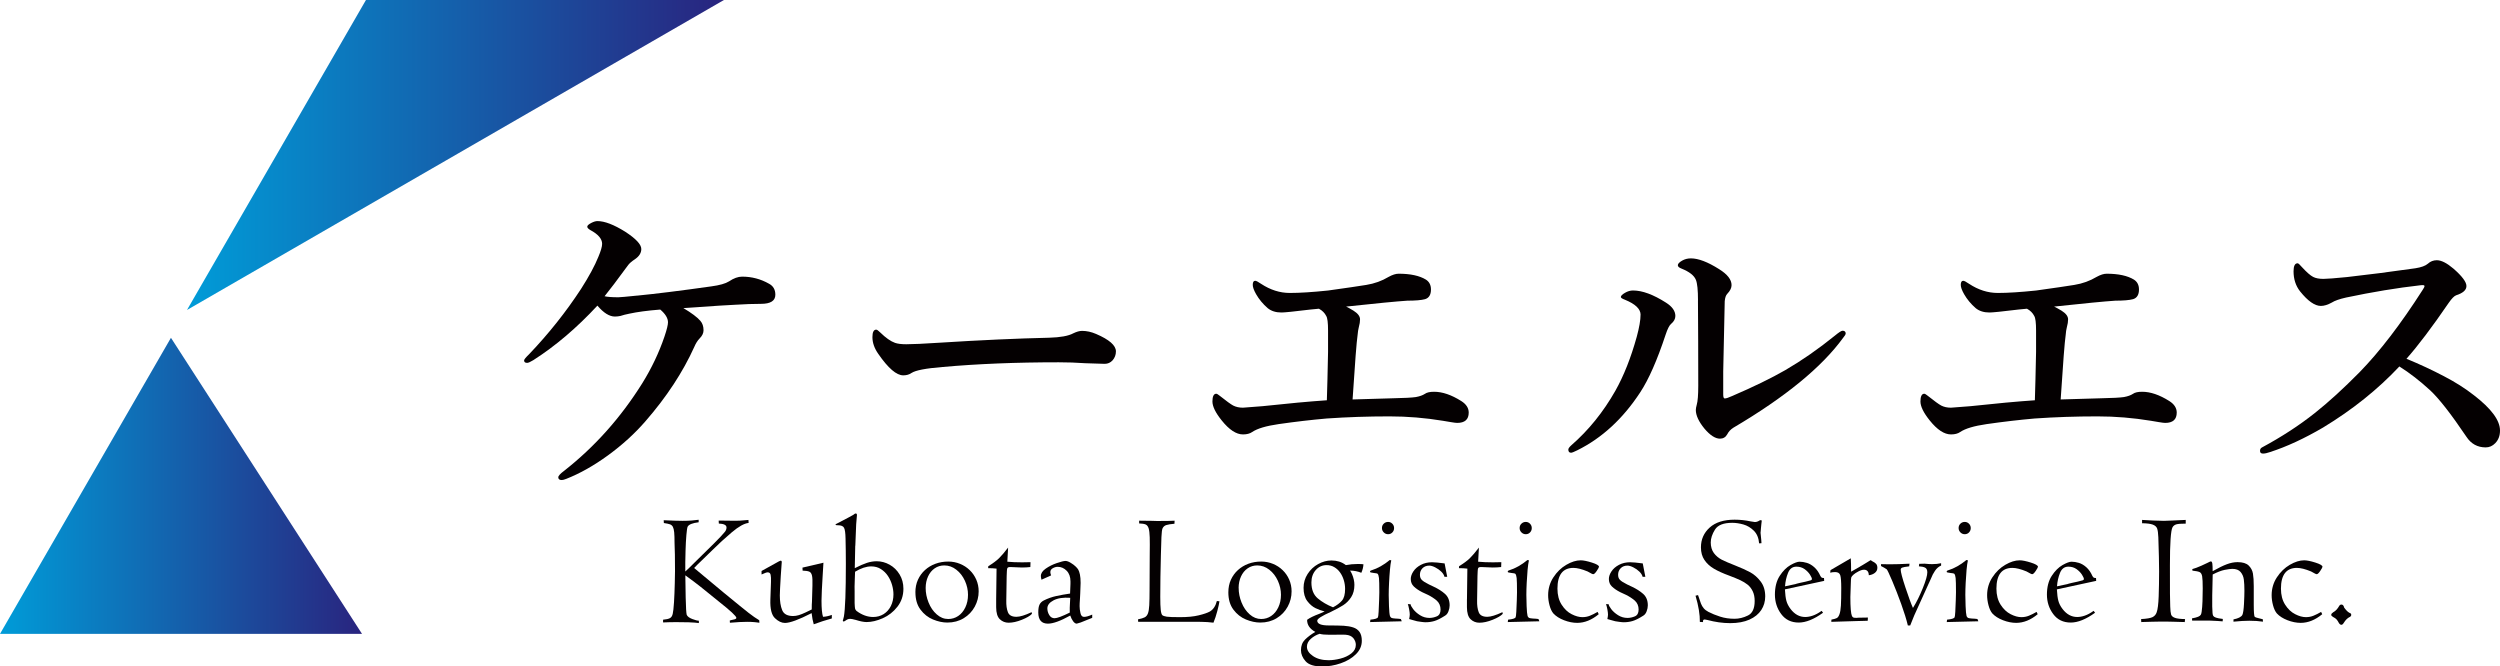 <?xml version="1.0" encoding="UTF-8"?><svg id="_レイヤー_2" xmlns="http://www.w3.org/2000/svg" xmlns:xlink="http://www.w3.org/1999/xlink" viewBox="0 0 647.13 172.52"><defs><style>.cls-1{fill:url(#_名称未設定グラデーション_2);}.cls-1,.cls-2,.cls-3,.cls-4{stroke-width:0px;}.cls-2{fill:url(#_名称未設定グラデーション_2-2);}.cls-3{fill:none;}.cls-5{clip-path:url(#clippath-1);}.cls-6{clip-path:url(#clippath);}.cls-4{fill:#040001;}</style><clipPath id="clippath"><polygon class="cls-3" points="94.73 0 48.4 80.24 187.39 0 94.73 0"/></clipPath><linearGradient id="_名称未設定グラデーション_2" x1="27.07" y1="495.45" x2="28.07" y2="495.45" gradientTransform="translate(-3713.99 68898.84) scale(138.98 -138.98)" gradientUnits="userSpaceOnUse"><stop offset="0" stop-color="#009cd8"/><stop offset="1" stop-color="#29247f"/></linearGradient><clipPath id="clippath-1"><polygon class="cls-3" points="0 164.08 93.71 164.08 44.25 87.44 0 164.08"/></clipPath><linearGradient id="_名称未設定グラデーション_2-2" x1="27.07" y1="495.45" x2="28.07" y2="495.45" gradientTransform="translate(-2536.86 46554.97) scale(93.71 -93.71)" xlink:href="#_名称未設定グラデーション_2"/></defs><g id="_レイヤー_1-2"><path class="cls-4" d="M171.84,135.37l-.04-.71c2.22.11,3.84.16,4.84.16s1.8-.03,2.43-.09c.63-.06,1.22-.13,1.78-.19v.65c-1.59.19-2.54.57-2.85,1.14-.12.26-.23.99-.33,2.19-.1,1.2-.17,2.5-.21,3.9-.05,1.4-.07,2.44-.07,3.1v2.42c.48-.42,1.31-1.23,2.5-2.42l4.99-4.91c1.42-1.43,2.33-2.39,2.71-2.89.31-.35.47-.75.47-1.19,0-.61-.66-.95-1.99-1.01l-.04-.77,3.38.04c1.37.04,2.82-.03,4.33-.2l.04.77c-1.13.12-2.58.93-4.35,2.43-1.78,1.5-3.42,3.01-4.95,4.53l-2.83,2.75c-.8.76-1.46,1.41-1.97,1.96l7.55,6.29c3.3,2.71,5.47,4.48,6.51,5.29,1.04.81,1.97,1.46,2.79,1.94l.04.65c-.14-.01-.3-.04-.5-.07-.2-.03-.45-.06-.76-.09-.65-.06-1.29-.08-1.91-.08-1.14,0-2.63.08-4.46.24l-.04-.57c.11-.04.22-.08.33-.11.11-.03.29-.07.55-.12.56-.1.83-.25.83-.46,0-.43-1.52-1.85-4.55-4.24l-3.78-3.06c-.45-.36-.82-.65-1.11-.89-.29-.24-.74-.58-1.34-1.03-.6-.45-1.23-.92-1.9-1.41-.18-.14-.35-.27-.53-.39,0,1.23.03,3.14.09,5.74.06,2.6.15,4.1.27,4.49.2.44.69.8,1.46,1.09.76.29,1.32.43,1.68.43v.61c-.49-.08-1.38-.15-2.67-.2-.7-.03-1.78-.04-3.21-.04-1.19,0-2.32.03-3.38.08v-.71c.81-.07,1.4-.2,1.77-.4.37-.2.61-.57.73-1.13.12-.49.23-1.47.33-2.96.09-1.48.16-3.12.2-4.91.04-1.79.06-2.85.06-3.17,0-3.25-.04-5.69-.12-7.3,0-1.18-.03-2.09-.09-2.73-.06-.64-.18-1.11-.34-1.43-.17-.32-.43-.54-.76-.66-.34-.12-.86-.23-1.57-.33"/><path class="cls-4" d="M197.13,148.64v-.84s4.53-2.51,4.53-2.51l.41-.16c.19,0,.29.12.29.37l-.25,3.5c-.17,2.77-.25,4.48-.25,5.13,0,1.53.2,2.81.61,3.81.41,1.01,1.35,1.52,2.84,1.52.47,0,.96-.08,1.47-.23.51-.16,1.1-.39,1.77-.71.67-.32,1.19-.57,1.57-.76,0-1.01.02-1.68.06-1.98l.12-4.15c.04-1.26,0-2.14-.12-2.66-.12-.52-.36-.86-.7-1-.35-.15-.92-.24-1.72-.26l-.04-.78,5.43-1.27c-.07,1.22-.14,2.38-.21,3.49-.07,1.11-.14,2.29-.2,3.55-.06,1.26-.09,2.2-.09,2.81,0,1.98.13,3.36.39,4.15.7-.03,1.46-.19,2.28-.49v.92c-1.54.42-3.1.92-4.68,1.51-.23-.76-.42-1.72-.55-2.89-3.32,1.7-5.62,2.54-6.9,2.54-.87,0-1.73-.41-2.6-1.24s-1.26-2.42-1.18-4.79l.16-4.57c.03-.81,0-1.43-.09-1.86-.09-.43-.35-.64-.78-.64-.24,0-.76.18-1.55.55"/><path class="cls-4" d="M221.38,141.27l-.12,5.8c1.27-.65,2.33-1.11,3.17-1.38.84-.27,1.67-.41,2.5-.41,1.17,0,2.29.3,3.36.9,1.07.6,1.93,1.45,2.58,2.53.65,1.08.98,2.31.98,3.68,0,1.79-.52,3.34-1.55,4.66-1.03,1.32-2.29,2.31-3.77,2.97-1.49.66-2.89,1-4.22,1-.69,0-1.62-.18-2.79-.55-.71-.19-1.18-.28-1.42-.28-.26,0-.49.04-.69.13-.2.09-.43.23-.69.42l-.33.16-.24-.16.29-1.14c.34-1.9.51-6.43.51-13.6,0-2.36-.03-4.56-.08-6.59-.03-1.42-.15-2.35-.39-2.79-.23-.44-.76-.66-1.59-.66-.12,0-.24,0-.35-.01s-.18-.03-.21-.06c-.03-.04-.05-.1-.05-.18,2.89-1.5,4.42-2.31,4.58-2.43.29-.25.5-.37.63-.37.22,0,.33.14.33.41-.1,1.41-.16,2.22-.2,2.42-.14,2.97-.21,4.82-.22,5.53M221.22,153.11v2.99c.03.71.06,1.17.11,1.41.05.23.18.45.4.65,1.4,1.03,2.83,1.55,4.29,1.55,1,0,1.9-.25,2.7-.74.79-.5,1.42-1.19,1.87-2.08.45-.89.68-1.9.68-3.02,0-.8-.12-1.62-.36-2.45-.24-.83-.59-1.61-1.07-2.33-.47-.72-1.08-1.31-1.81-1.78-.73-.47-1.57-.7-2.52-.7-1.25,0-2.64.46-4.17,1.38,0-.09-.03.58-.08,2.01-.06,1.44-.07,2.48-.04,3.11Z"/><path class="cls-4" d="M236.95,153.32c0-1.19.22-2.28.66-3.25.44-.97,1.05-1.81,1.82-2.51.77-.7,1.67-1.25,2.71-1.63,1.03-.38,2.13-.57,3.32-.57,1.07,0,2.09.2,3.04.59.96.39,1.79.93,2.51,1.63.72.69,1.28,1.51,1.7,2.45.41.94.62,1.96.62,3.04,0,1.41-.34,2.73-1.01,3.97-.67,1.23-1.62,2.23-2.85,2.98-1.23.75-2.64,1.13-4.24,1.13-1.21,0-2.45-.27-3.73-.8-1.28-.53-2.36-1.38-3.23-2.55-.88-1.17-1.31-2.67-1.31-4.49M239.61,152.2c0,1.26.25,2.52.75,3.76.5,1.25,1.2,2.27,2.11,3.07.9.8,1.89,1.2,2.98,1.2.95,0,1.81-.26,2.58-.78s1.39-1.26,1.85-2.23c.46-.96.69-2.05.69-3.27s-.27-2.44-.8-3.61c-.54-1.17-1.27-2.13-2.22-2.87-.94-.74-1.98-1.11-3.12-1.11-.92,0-1.75.25-2.48.75-.73.5-1.31,1.2-1.72,2.1-.41.89-.62,1.89-.62,2.99Z"/><path class="cls-4" d="M257.86,155.1l.1-7.91c-.62-.08-1.35-.12-2.18-.12.03-.11.04-.28.04-.51,1.18-.72,2.1-1.4,2.77-2.05.66-.65,1.45-1.57,2.36-2.77l-.2,3.66c1.17.11,2.44.16,3.82.16.66,0,1.39-.01,2.18-.04l-.04,1.26c-.7.08-1.43.12-2.18.12-.07,0-.33-.01-.79-.03-.46-.02-1.18-.05-2.16-.09-.26,0-.45.02-.58.07-.13.05-.22.14-.27.28-.05.14-.08.39-.1.77-.02.38-.04.78-.05,1.2l-.1,6.35c-.03,1.22.11,2.23.42,3.02.31.8,1.04,1.19,2.21,1.19.45,0,1-.1,1.66-.3.66-.2,1.41-.5,2.27-.9.03.11.04.19.05.25,0,.05.02.12.03.18-.47.52-1.35,1.03-2.61,1.54-1.27.51-2.41.76-3.43.76-.88,0-1.64-.3-2.27-.9-.63-.6-.95-1.65-.95-3.12v-2.06"/><path class="cls-4" d="M272.09,148.94l-2.5,1.12c-.11-.43-.16-.75-.16-.96,0-.69.42-1.33,1.27-1.92.85-.59,1.8-1.07,2.87-1.43,1.07-.36,1.81-.55,2.23-.55.37,0,.82.16,1.36.49.54.33.98.65,1.3.98.28.27.51.54.66.8.15.26.3.68.42,1.25.12.57.18,1.29.18,2.18,0,.26-.03,1.17-.1,2.73l-.08,1.53c-.06.73-.08,1.32-.08,1.75,0,.56.07,1.15.22,1.79.14.65.44.98.92.98.53,0,1.23-.2,2.12-.59v.84s-2.99,1.2-2.99,1.2c-.6.2-.94.3-1.02.3-.31,0-.62-.21-.93-.62-.3-.42-.55-.91-.74-1.48-2.51,1.4-4.44,2.1-5.78,2.1-.83,0-1.45-.24-1.87-.72-.42-.48-.63-1.2-.63-2.17s.11-1.61.33-2.05c.22-.45.59-.8,1.09-1.06,1.02-.51,2.09-.9,3.23-1.15,1.14-.25,2.33-.46,3.58-.64l.1-2.5v-.67c0-1.15-.33-2.07-.99-2.74-.66-.67-1.43-1.01-2.31-1.01-.42,0-.84.12-1.27.36-.43.24-.64.57-.64,1.01,0,.22.07.51.2.87M276.91,158.57c-.04-.45,0-1.72.12-3.83-1.78-.12-3.22.09-4.3.65-1.08.56-1.62,1.26-1.62,2.1,0,.61.17,1.19.5,1.73.33.54.79.81,1.37.81.65,0,1.96-.49,3.93-1.46Z"/><path class="cls-4" d="M294.87,135.49v-.71c1.71.01,2.83.03,3.36.04.53.01.97.03,1.32.04,2.28,0,3.78-.03,4.5-.08l-.04.79c-.94.08-1.63.19-2.1.34-.46.14-.79.44-1,.9-.12.3-.21,1.05-.27,2.24-.05,1.19-.1,2.73-.14,4.6-.05,2.1-.09,4.01-.12,5.72-.03,1.71-.04,3.41-.04,5.09,0,1.53.04,2.67.12,3.4.08.73.22,1.19.41,1.38.23.18.61.3,1.15.39.54.08,1.68.12,3.43.12,1.93,0,3.54-.15,4.83-.47,1.3-.31,2.27-.64,2.92-1,.87-.53,1.47-1.43,1.79-2.71l.67.08c-.08.56-.26,1.39-.55,2.5-.29,1.11-.62,2.12-1,3.03-1.17-.14-2.1-.2-2.79-.2-.42-.01-.81-.02-1.17-.03-.36,0-.78,0-1.25,0h-14.28s-.04-.63-.04-.63c.8-.16,1.37-.34,1.74-.53.36-.19.64-.52.82-.99.18-.47.3-1.17.35-2.11.05-.94.08-2.29.08-4.05l.04-8.95c.03-2.02.03-3.55,0-4.6-.03-1.04-.12-1.82-.28-2.33-.16-.51-.42-.84-.77-1-.35-.15-.92-.25-1.69-.27"/><path class="cls-4" d="M317.96,153.32c0-1.19.22-2.28.66-3.25.44-.97,1.05-1.81,1.82-2.51.77-.7,1.67-1.25,2.7-1.63,1.03-.38,2.14-.57,3.32-.57,1.07,0,2.09.2,3.04.59.96.39,1.79.93,2.51,1.63.72.69,1.29,1.51,1.7,2.45.41.94.62,1.96.62,3.04,0,1.41-.33,2.73-1.01,3.97-.67,1.23-1.62,2.23-2.85,2.98-1.23.75-2.64,1.13-4.24,1.13-1.21,0-2.45-.27-3.73-.8-1.28-.53-2.36-1.38-3.23-2.55-.88-1.17-1.31-2.67-1.31-4.49M320.63,152.2c0,1.26.25,2.52.75,3.76.5,1.25,1.2,2.27,2.1,3.07.9.8,1.9,1.2,2.98,1.2.95,0,1.81-.26,2.58-.78.77-.52,1.39-1.26,1.85-2.23.46-.96.69-2.05.69-3.27s-.27-2.44-.8-3.61c-.54-1.17-1.27-2.13-2.22-2.87-.94-.74-1.98-1.11-3.12-1.11-.92,0-1.75.25-2.48.75-.73.5-1.31,1.2-1.72,2.1-.41.89-.62,1.89-.62,2.99Z"/><path class="cls-4" d="M342.89,158.28c-.77-.19-1.56-.48-2.35-.85-.79-.38-1.51-1-2.15-1.84-.64-.85-.96-1.99-.96-3.43,0-1.3.35-2.5,1.05-3.59.7-1.09,1.61-1.95,2.73-2.56,1.12-.62,2.26-.93,3.43-.93.72,0,1.39.1,2.01.29.62.2,1.2.5,1.73.91.98-.19,2.01-.29,3.09-.29.72,0,1.21.03,1.46.08-.04.73-.22,1.47-.55,2.2-.92-.38-1.89-.57-2.91-.57.18.24.35.57.53.99.18.41.32.86.43,1.33.11.48.16.94.16,1.38,0,1.25-.28,2.31-.83,3.17-.56.87-1.25,1.56-2.07,2.09-.82.52-1.87,1.09-3.14,1.7-2.39,1.06-3.58,1.82-3.58,2.3,0,.83,1,1.24,2.99,1.24,1.65,0,2.94.03,3.87.08.92.06,1.74.2,2.44.43.71.23,1.26.62,1.65,1.17.39.55.59,1.31.59,2.29,0,1.32-.51,2.48-1.54,3.49-1.02,1.01-2.33,1.79-3.93,2.34-1.59.55-3.19.82-4.79.82-2.06,0-3.49-.45-4.29-1.35-.8-.9-1.2-1.86-1.2-2.86,0-1.14.35-2.05,1.05-2.75.7-.69,1.58-1.36,2.66-1.99-1.44-.79-2.14-1.83-2.12-3.13.64-.49,1.7-1.01,3.2-1.57l1.34-.59M341.6,164.06c-.84.26-1.6.69-2.28,1.29-.68.6-1.02,1.29-1.02,2.06,0,.89.52,1.7,1.57,2.41,1.05.72,2.39,1.08,4.05,1.08.93,0,1.95-.14,3.05-.42,1.1-.28,2.04-.72,2.82-1.33.78-.61,1.17-1.35,1.17-2.23,0-.61-.21-1.18-.63-1.72-.44-.53-1.09-.82-1.95-.89-.19-.03-.88-.04-2.07-.02-1.19.02-1.89.02-2.13.02-1.21,0-2.07-.08-2.58-.25ZM345.06,157.2c.98-.51,1.74-1.08,2.29-1.71.55-.62.83-1.64.83-3.05,0-.8-.12-1.57-.35-2.31-.23-.74-.55-1.39-.96-1.96s-.91-1.03-1.5-1.37c-.59-.35-1.25-.52-1.98-.52-1.11,0-2.04.42-2.8,1.27-.75.85-1.13,1.92-1.13,3.22,0,1.83.55,3.21,1.65,4.13,1.1.92,2.41,1.69,3.95,2.3Z"/><path class="cls-4" d="M354.65,161.03l.08-.63c1.15-.11,1.8-.31,1.95-.61.07-.12.13-.61.18-1.45.05-.85.1-1.86.13-3.03.03-1.17.05-1.83.05-1.98,0-1.93-.03-3.16-.09-3.7-.06-.54-.18-.92-.36-1.12-.05-.07-.39-.14-1.02-.2-.62-.07-.94-.16-.94-.27,0-.22.12-.35.37-.41,1.61-.5,3.19-1.39,4.74-2.67.09,0,.22.03.39.08-.13.56-.25,1.37-.34,2.44-.1,1.07-.17,2.2-.23,3.38-.06,1.18-.09,2.23-.09,3.13,0,.68.02,1.65.07,2.92.05,1.27.13,2.13.26,2.57.11.24.24.4.41.47.16.07.49.12.98.16.47.01.95.06,1.42.12l.24.59-8.2.2M357.72,136.69c0-.46.15-.84.47-1.14.31-.3.68-.45,1.12-.45s.8.16,1.1.47c.3.31.45.68.45,1.12s-.14.81-.44,1.12c-.29.31-.66.47-1.11.47s-.81-.16-1.12-.47c-.31-.31-.47-.69-.47-1.12Z"/><path class="cls-4" d="M364.43,156.37l.71.04c0,.26.22.68.66,1.26.44.58,1.03,1.11,1.78,1.58.75.47,1.56.7,2.44.7.64,0,1.28-.14,1.91-.41.64-.27.96-.86.96-1.77s-.33-1.71-.98-2.3c-.66-.57-1.42-1.06-2.26-1.48l-1.53-.71c-.9-.46-1.61-.95-2.14-1.46-.53-.5-.8-1.15-.8-1.95,0-.62.22-1.28.67-1.96.45-.69,1.1-1.25,1.95-1.7.85-.45,1.81-.67,2.88-.67.65,0,1.74.1,3.26.3l.67,3.46h-.71c-.12-.48-.4-.93-.85-1.35-.44-.43-.96-.79-1.55-1.09-.59-.3-1.1-.45-1.52-.45-.72,0-1.31.22-1.76.67-.45.45-.67,1.02-.67,1.71,0,.56.16,1,.49,1.32.33.34.95.73,1.86,1.18l1.24.59c1.13.53,2.1,1.14,2.9,1.85.8.72,1.2,1.71,1.2,2.97,0,.48-.1.98-.3,1.52-.2.54-.49.92-.89,1.15-1.13.72-2.06,1.18-2.79,1.39-.73.21-1.48.31-2.24.31-.27,0-.66-.03-1.16-.1-.5-.07-.86-.12-1.06-.16-.2-.04-.56-.14-1.06-.29-.5-.15-.83-.24-.98-.28.11-.54.16-.93.16-1.16,0-.34-.06-.8-.17-1.39-.11-.59-.23-1.03-.33-1.31"/><path class="cls-4" d="M379.73,155.1l.1-7.91c-.62-.08-1.35-.12-2.18-.12.03-.11.04-.28.04-.51,1.18-.72,2.1-1.4,2.77-2.05.66-.65,1.45-1.57,2.36-2.77l-.2,3.66c1.17.11,2.44.16,3.82.16.66,0,1.39-.01,2.18-.04l-.04,1.26c-.71.08-1.43.12-2.18.12-.07,0-.33-.01-.79-.03-.46-.02-1.18-.05-2.16-.09-.26,0-.45.02-.58.07-.13.05-.22.14-.27.28-.05.14-.08.39-.1.77-.02.38-.04.78-.05,1.2l-.1,6.35c-.03,1.22.11,2.23.42,3.02.31.8,1.04,1.19,2.21,1.19.45,0,1-.1,1.66-.3.66-.2,1.41-.5,2.27-.9.03.11.04.19.05.25,0,.05.02.12.03.18-.48.52-1.35,1.03-2.62,1.54-1.27.51-2.41.76-3.43.76-.88,0-1.64-.3-2.27-.9-.63-.6-.95-1.65-.95-3.12v-2.06"/><path class="cls-4" d="M390.29,161.03l.08-.63c1.15-.11,1.8-.31,1.95-.61.07-.12.13-.61.18-1.45.05-.85.1-1.86.13-3.03.04-1.17.05-1.83.05-1.98,0-1.93-.03-3.16-.09-3.7-.06-.54-.18-.92-.36-1.12-.06-.07-.39-.14-1.02-.2-.62-.07-.93-.16-.93-.27,0-.22.12-.35.36-.41,1.62-.5,3.19-1.39,4.74-2.67.1,0,.22.03.39.08-.13.56-.25,1.37-.35,2.44-.09,1.07-.17,2.2-.23,3.38-.06,1.18-.09,2.23-.09,3.13,0,.68.02,1.65.07,2.92.05,1.27.13,2.13.25,2.57.11.24.24.4.41.47.16.07.49.12.98.16.48.01.95.06,1.42.12l.24.59-8.2.2M393.36,136.69c0-.46.15-.84.47-1.14.31-.3.68-.45,1.12-.45s.8.16,1.1.47c.3.31.45.68.45,1.12s-.14.81-.44,1.12c-.29.31-.66.47-1.11.47s-.81-.16-1.12-.47c-.31-.31-.47-.69-.47-1.12Z"/><path class="cls-4" d="M413.55,158.4l.28.59c-1.8,1.49-3.66,2.24-5.57,2.24-1.1,0-2.23-.23-3.41-.68-1.17-.45-2.09-1.04-2.76-1.76-.42-.5-.75-1.2-.99-2.1-.24-.9-.36-1.77-.36-2.62,0-1.69.45-3.24,1.36-4.63.91-1.39,2.02-2.47,3.35-3.24,1.32-.77,2.56-1.16,3.71-1.16.69,0,1.65.19,2.89.58,1.23.39,1.85.75,1.85,1.09,0,.14-.19.49-.57,1.06-.38.57-.69.86-.92.86-.11,0-.26-.06-.46-.16-.2-.11-.53-.29-1.01-.55-1.48-.61-2.7-.92-3.66-.92-1.37,0-2.4.45-3.09,1.34-.69.9-1.04,2.24-1.04,4.03,0,1.64.36,3.03,1.08,4.15.72,1.13,1.58,1.95,2.59,2.46,1.01.52,1.94.77,2.78.77.71,0,1.36-.12,1.96-.37.6-.24,1.26-.57,1.96-.98"/><path class="cls-4" d="M415.7,156.37l.71.04c0,.26.22.68.66,1.26s1.03,1.11,1.78,1.58c.75.47,1.56.7,2.44.7.64,0,1.27-.14,1.91-.41.64-.27.96-.86.96-1.77s-.33-1.71-.98-2.3c-.67-.57-1.42-1.06-2.26-1.48l-1.53-.71c-.9-.46-1.61-.95-2.14-1.46-.53-.5-.79-1.15-.79-1.95,0-.62.22-1.28.67-1.96.45-.69,1.1-1.25,1.95-1.7.85-.45,1.81-.67,2.89-.67.65,0,1.74.1,3.26.3l.67,3.46h-.71c-.12-.48-.4-.93-.85-1.35-.44-.43-.96-.79-1.55-1.09-.59-.3-1.1-.45-1.52-.45-.72,0-1.31.22-1.75.67-.45.45-.67,1.02-.67,1.71,0,.56.16,1,.49,1.32.33.34.95.73,1.86,1.18l1.24.59c1.13.53,2.09,1.14,2.9,1.85.8.72,1.2,1.71,1.2,2.97,0,.48-.1.98-.3,1.52-.2.54-.49.92-.88,1.15-1.13.72-2.06,1.18-2.79,1.39-.73.21-1.48.31-2.24.31-.27,0-.66-.03-1.16-.1-.5-.07-.86-.12-1.06-.16-.2-.04-.56-.14-1.06-.29-.5-.15-.83-.24-.98-.28.11-.54.16-.93.16-1.16,0-.34-.06-.8-.17-1.39-.12-.59-.23-1.03-.34-1.31"/><path class="cls-4" d="M440.85,161.03l-.84-.04c.03-1.88-.34-4.15-1.12-6.79.33-.09.54-.15.65-.16.33,1.02.58,1.75.76,2.21.18.45.42.86.71,1.2.29.35.7.66,1.21.93.88.46,1.9.87,3.05,1.24,1.15.37,2.4.55,3.72.55,1.15,0,2.31-.28,3.47-.85,1.16-.57,1.74-1.82,1.74-3.76,0-.98-.17-1.82-.51-2.52-.34-.71-.78-1.27-1.33-1.71-.55-.43-1.19-.82-1.91-1.16-.73-.34-1.67-.72-2.82-1.16-1.6-.58-2.92-1.18-3.96-1.79-1.04-.61-1.86-1.36-2.47-2.26-.61-.9-.91-1.99-.91-3.28,0-2.05.75-3.75,2.26-5.12,1.51-1.36,3.66-2.04,6.45-2.04,1.42,0,2.83.15,4.21.45.55.11.9.16,1.04.16.41,0,.81-.14,1.22-.41l.16-.08c.11,0,.24.03.41.08-.04.31-.08.62-.11.93-.03.3-.07.64-.1,1.01-.03.37-.06.65-.07.85-.01.2-.03.34-.04.41.17,1.64.26,2.54.24,2.69l-.61.04c-.11-1.38-.56-2.47-1.36-3.27-.8-.79-1.7-1.33-2.71-1.62-1-.28-1.97-.43-2.89-.43-2.25,0-3.74.59-4.47,1.76-.73,1.17-1.09,2.28-1.09,3.33s.27,2.01.81,2.74c.54.72,1.22,1.29,2.02,1.71.81.41,1.94.9,3.41,1.47,1.65.65,2.98,1.25,3.99,1.8,1,.55,1.9,1.34,2.69,2.38.79,1.04,1.18,2.32,1.18,3.86,0,1.3-.34,2.48-1.02,3.52-.68,1.04-1.7,1.87-3.05,2.48-1.36.61-3.02.92-4.98.92s-3.9-.28-5.96-.83c-.36-.08-.59-.12-.67-.12-.35,0-.49.24-.41.71"/><path class="cls-4" d="M472.2,150.36l-10.17,2.2c.07,1.28.19,2.26.38,2.96.18.7.55,1.41,1.09,2.13,1.05,1.37,2.31,2.06,3.78,2.06.61,0,1.26-.11,1.95-.35.69-.23,1.46-.64,2.3-1.24l.37.49c-2.36,1.7-4.46,2.54-6.29,2.54-1.94,0-3.45-.73-4.54-2.2-1.09-1.46-1.63-3.15-1.63-5.05s.41-3.55,1.24-4.83c.83-1.28,1.76-2.21,2.79-2.8,1.03-.58,1.81-.87,2.34-.87.61,0,1.24.1,1.9.3.66.2,1.3.57,1.93,1.13.63.56,1.16,1.32,1.58,2.28.12.2.24.34.34.41.11.07.31.1.59.1l.04.75M462.07,151.77l2.66-.57c.11-.06.52-.16,1.23-.33.71-.16,1.19-.27,1.43-.31.71-.16,1.15-.28,1.34-.35.19-.07.29-.18.29-.33,0-.22-.16-.59-.49-1.11-.33-.52-.79-1-1.39-1.44-.6-.43-1.31-.65-2.13-.65-1.02,0-1.74.54-2.17,1.61-.43,1.07-.69,2.22-.78,3.46Z"/><path class="cls-4" d="M474.03,160.98l.04-.59c.68-.13,1.15-.27,1.4-.41.26-.14.48-.45.67-.96.19-.5.32-1.25.38-2.25.06-1,.09-2.54.09-4.61,0-1.64-.09-2.73-.26-3.27-.18-.54-.62-.81-1.32-.81-.42,0-.85.05-1.28.16l.08-.66,5.25-3.06c.05.84.08,1.99.08,3.46l2.18-1.24c.11-.07.2-.13.28-.18.15-.08.32-.18.51-.29.19-.12.51-.31.97-.59.46-.28.83-.51,1.1-.68l.16.08c.08.08.18.15.29.2.41.19.73.41.96.65.23.24.35.6.35,1.06,0,.53-.22.96-.65,1.3-.43.34-.96.54-1.57.61,0-.46-.11-.81-.32-1.06-.22-.25-.52-.37-.92-.37s-.89.15-1.44.44c-.56.29-.98.57-1.26.82-.34.3-.54.55-.6.74-.06.2-.1.68-.11,1.45-.08,2.29-.12,3.51-.12,3.64,0,2.64.14,4.28.41,4.9.12.22.26.35.41.4.15.05.41.07.77.07l.53-.04,2.42-.04-.04.83c-.07,0-.5.01-1.28.04-.79.03-1.32.04-1.59.04l-6.55.2"/><path class="cls-4" d="M494.46,161.9h-.61c-.37-1.55-.94-3.39-1.71-5.53-.77-2.14-1.55-4.15-2.34-6.01-.79-1.86-1.27-2.86-1.43-3-.16-.13-.4-.28-.7-.44-.3-.16-.56-.29-.76-.4v-.49c.45.03,1.17.04,2.16.04,1.49,0,3.23-.05,5.21-.16l-.08.69c-.96.11-1.57.22-1.82.33-.25.11-.38.28-.38.51,0,.64.41,2.19,1.23,4.65.82,2.46,1.46,4.22,1.94,5.28.91-1.45,1.75-3.15,2.54-5.1.79-1.95,1.18-3.32,1.18-4.12,0-.62-.2-1.03-.59-1.22-.39-.19-.92-.3-1.59-.33l.08-.65,1.42-.04c.73.08,1.37.12,1.91.12.86,0,1.63-.08,2.34-.24v.61c-.62.26-1.16.72-1.6,1.38-.44.67-.75,1.26-.94,1.79-.04.07-.16.33-.35.78-.19.45-.33.75-.41.89l-3.66,8.08-1.04,2.58"/><path class="cls-4" d="M503.92,161.03l.08-.63c1.15-.11,1.8-.31,1.95-.61.07-.12.13-.61.18-1.45.05-.85.1-1.86.13-3.03.03-1.17.05-1.83.05-1.98,0-1.93-.03-3.16-.09-3.7-.06-.54-.18-.92-.36-1.12-.05-.07-.39-.14-1.02-.2-.62-.07-.94-.16-.94-.27,0-.22.12-.35.37-.41,1.61-.5,3.19-1.39,4.74-2.67.1,0,.22.03.39.08-.13.56-.25,1.37-.35,2.44-.09,1.07-.17,2.2-.23,3.38-.06,1.18-.09,2.23-.09,3.13,0,.68.02,1.65.07,2.92.05,1.27.13,2.13.25,2.57.11.24.24.4.41.47.16.07.49.12.98.16.48.01.95.06,1.42.12l.24.59-8.2.2M506.99,136.69c0-.46.16-.84.47-1.14.31-.3.68-.45,1.12-.45s.8.16,1.1.47c.3.31.45.68.45,1.12s-.15.81-.44,1.12c-.29.31-.66.47-1.11.47s-.81-.16-1.12-.47c-.31-.31-.47-.69-.47-1.12Z"/><path class="cls-4" d="M527.18,158.4l.28.59c-1.8,1.49-3.66,2.24-5.57,2.24-1.1,0-2.23-.23-3.41-.68-1.17-.45-2.09-1.04-2.76-1.76-.42-.5-.75-1.2-.99-2.1-.24-.9-.36-1.77-.36-2.62,0-1.69.45-3.24,1.36-4.63.91-1.39,2.02-2.47,3.35-3.24,1.32-.77,2.56-1.16,3.71-1.16.69,0,1.65.19,2.89.58,1.23.39,1.85.75,1.85,1.09,0,.14-.19.49-.57,1.06-.38.57-.69.86-.92.86-.11,0-.26-.06-.46-.16-.2-.11-.53-.29-1.01-.55-1.48-.61-2.7-.92-3.66-.92-1.37,0-2.4.45-3.09,1.34-.69.9-1.04,2.24-1.04,4.03,0,1.64.36,3.03,1.08,4.15.72,1.13,1.59,1.95,2.59,2.46,1.01.52,1.94.77,2.78.77.7,0,1.36-.12,1.96-.37.6-.24,1.26-.57,1.96-.98"/><path class="cls-4" d="M542.6,150.36l-10.17,2.2c.07,1.28.19,2.26.38,2.96.18.7.54,1.41,1.09,2.13,1.05,1.37,2.31,2.06,3.79,2.06.61,0,1.26-.11,1.95-.35.69-.23,1.46-.64,2.3-1.24l.37.49c-2.36,1.7-4.46,2.54-6.29,2.54-1.94,0-3.45-.73-4.54-2.2-1.09-1.46-1.63-3.15-1.63-5.05s.41-3.55,1.24-4.83c.83-1.28,1.76-2.21,2.79-2.8,1.03-.58,1.81-.87,2.34-.87.61,0,1.24.1,1.9.3.66.2,1.3.57,1.93,1.13.63.56,1.16,1.32,1.58,2.28.12.2.24.34.34.41.11.07.31.1.59.1l.04.75M532.46,151.77l2.67-.57c.11-.06.52-.16,1.23-.33.71-.16,1.19-.27,1.43-.31.71-.16,1.15-.28,1.34-.35.19-.07.29-.18.29-.33,0-.22-.16-.59-.49-1.11-.33-.52-.79-1-1.39-1.44-.6-.43-1.31-.65-2.13-.65-1.02,0-1.74.54-2.17,1.61-.43,1.07-.69,2.22-.78,3.46Z"/><path class="cls-4" d="M554.48,135.45v-.87c1.53.08,2.49.14,2.87.16,1.38.05,2.31.08,2.79.08.16,0,.87-.03,2.12-.08,1.25-.06,2.42-.11,3.52-.16v.96c-1.19,0-2.01.06-2.44.19-.44.13-.76.38-.98.76-.45.85-.67,4.12-.67,9.79,0,3.91,0,6.38.01,7.42,0,1.04.03,2.15.07,3.33.03.95.1,1.62.22,2.02.12.39.45.69,1,.88.54.2,1.42.3,2.62.32l-.08.77c-.19,0-.57-.01-1.13-.03-.56-.02-1.15-.04-1.75-.05-.6-.01-1.07-.02-1.39-.03-.33,0-.7-.01-1.12-.01-.6,0-1.1,0-1.5.01-.4,0-.93.02-1.6.03-.67.01-1.27.03-1.8.05-.54.02-.86.03-.97.03l-.04-.77c1.46-.08,2.45-.25,2.97-.51.51-.26.87-.67,1.06-1.24.27-.73.45-2.12.52-4.16.07-2.04.11-4.19.11-6.45,0-2.05-.07-4.99-.2-8.82-.04-1.06-.15-1.81-.31-2.27-.17-.45-.55-.79-1.14-1.01-.59-.22-1.51-.33-2.76-.35"/><path class="cls-4" d="M567.44,160.66l-.04-.59c.73-.14,1.27-.28,1.61-.43.34-.15.56-.32.67-.51.11-.19.18-.45.22-.77.11-.74.18-1.66.22-2.74.04-1.08.06-2.18.06-3.29,0-1.54-.05-2.6-.15-3.16-.1-.56-.32-.92-.65-1.08s-.95-.28-1.86-.38c0-.18-.01-.31-.04-.4.59-.15,1.37-.44,2.34-.87.98-.43,1.49-.67,1.54-.72.52-.27.82-.41.92-.41.2,0,.33.2.39.59.05.39.08,1.05.08,1.95,1.49-.84,2.71-1.44,3.68-1.8.96-.36,1.88-.54,2.76-.54,1.31,0,2.27.29,2.87.86.6.58.98,1.28,1.12,2.1.14.82.21,1.9.21,3.24v4.84c0,1.91.09,2.96.26,3.13.1.09.44.21,1.04.35.6.14.94.22,1.04.26l.04.63c-1.02-.16-2.2-.24-3.54-.24-1.14,0-2.5.08-4.09.24v-.59c1.23-.24,2-.63,2.3-1.16.2-.45.34-1.39.42-2.84.07-1.44.11-2.57.11-3.37,0-1.19-.05-2.17-.15-2.94-.1-.77-.38-1.42-.84-1.96-.46-.54-1.18-.81-2.15-.81-.43,0-1.09.09-1.97.26-.88.18-1.91.58-3.1,1.2l-.12,5.41c-.03,2.31,0,3.83.08,4.58.03.33.09.57.19.73.1.16.33.31.68.44.35.13.95.24,1.79.34l-.04.63c-.3-.03-.73-.06-1.29-.1-.56-.04-1.27-.07-2.14-.1h-4.47"/><path class="cls-4" d="M600.83,158.4l.28.59c-1.8,1.49-3.66,2.24-5.57,2.24-1.1,0-2.23-.23-3.41-.68-1.17-.45-2.09-1.04-2.76-1.76-.42-.5-.75-1.2-.99-2.1-.24-.9-.36-1.77-.36-2.62,0-1.69.45-3.24,1.36-4.63.91-1.39,2.03-2.47,3.35-3.24,1.32-.77,2.56-1.16,3.71-1.16.69,0,1.66.19,2.89.58,1.23.39,1.85.75,1.85,1.09,0,.14-.19.49-.57,1.06-.38.57-.69.86-.92.86-.11,0-.26-.06-.46-.16-.2-.11-.53-.29-1.01-.55-1.48-.61-2.7-.92-3.66-.92-1.37,0-2.4.45-3.09,1.34-.69.9-1.04,2.24-1.04,4.03,0,1.64.36,3.03,1.08,4.15.72,1.13,1.58,1.95,2.6,2.46,1.01.52,1.93.77,2.78.77.71,0,1.36-.12,1.96-.37.6-.24,1.26-.57,1.96-.98"/><path class="cls-4" d="M603.45,159.1c0-.19.18-.4.53-.63.6-.31,1.11-.87,1.55-1.66.15-.22.33-.32.55-.32s.4.11.53.32c.12.22.18.37.18.47.51.69.95,1.13,1.32,1.32.24.11.39.2.44.26.05.07.07.18.07.32,0,.21-.12.38-.35.51-.6.27-1.13.8-1.6,1.57-.19.31-.39.47-.59.47-.23,0-.44-.14-.63-.43-.24-.45-.46-.78-.64-.98-.18-.2-.49-.42-.91-.63-.19-.14-.31-.23-.37-.29-.05-.05-.08-.16-.08-.31"/><path class="cls-4" d="M164.86,76.53c4.85-.47,11.27-1.27,19.26-2.4,2.15-.29,3.68-.72,4.6-1.3,1.2-.81,2.33-1.22,3.38-1.22,2.49,0,4.82.61,6.99,1.85,1.07.58,1.61,1.52,1.61,2.83,0,1.57-1.23,2.36-3.69,2.36-1.94,0-4.19.08-6.76.24-.97.02-5.42.31-13.36.86,2.12,1.26,3.59,2.36,4.4,3.3.55.63.82,1.44.82,2.44,0,.73-.33,1.43-.98,2.08-.55.55-1.02,1.3-1.42,2.24-2.96,6.55-7.18,12.97-12.65,19.25-2.75,3.17-5.97,6.1-9.67,8.8-3.67,2.67-7.27,4.7-10.8,6.09-.52.21-.92.31-1.18.31-.6,0-.9-.24-.9-.71,0-.37.51-.93,1.53-1.69,7.91-6.21,14.64-13.75,20.2-22.63,2.44-3.93,4.36-7.98,5.77-12.14.6-1.78.9-3,.9-3.66,0-1.07-.67-2.17-2-3.3-3.3.26-5.96.62-7.98,1.06-.92.18-1.69.38-2.32.59-.45.1-.93.16-1.45.16-1.41,0-2.92-.94-4.52-2.83-5.32,5.74-10.84,10.44-16.58,14.11-.76.47-1.3.71-1.61.71-.52,0-.79-.21-.79-.63,0-.24.43-.77,1.3-1.61,5.05-5.29,9.54-10.93,13.44-16.9,2.07-3.24,3.56-6.01,4.48-8.29.65-1.54.98-2.67.98-3.38,0-1.28-1.02-2.48-3.06-3.57-.53-.31-.79-.6-.79-.87,0-.29.35-.62,1.06-.98.6-.31,1.13-.47,1.57-.47,1.86,0,4.26.92,7.19,2.75,2.78,1.81,4.17,3.3,4.17,4.48,0,1.02-.56,1.91-1.69,2.67-.79.52-1.35,1.01-1.69,1.45-2.86,3.9-4.9,6.6-6.13,8.1.71.18,1.9.27,3.58.27.45,0,2.04-.15,4.79-.43"/><path class="cls-4" d="M288.86,90.95c0,.89-.29,1.66-.86,2.32-.55.6-1.23.91-2.04.91s-2.48-.06-5.07-.16c-2.28-.16-4.56-.24-6.84-.24-11.08,0-21.11.41-30.1,1.22-4.27.34-6.93.85-7.98,1.53-.6.42-1.32.63-2.16.63-1.76,0-3.9-1.85-6.45-5.54-1.02-1.44-1.53-2.89-1.53-4.36,0-1.28.33-1.93.98-1.93.21,0,.55.24,1.02.71,1.44,1.41,2.73,2.32,3.85,2.71.68.24,1.65.36,2.91.36,1.67,0,4.49-.13,8.45-.39,10.74-.68,20.25-1.11,28.53-1.3,2.91-.08,4.99-.46,6.25-1.14.87-.42,1.62-.63,2.28-.63,1.18,0,2.38.26,3.61.79,3.43,1.47,5.15,2.97,5.15,4.52"/><path class="cls-4" d="M360.68,103.09c2.85-.05,4.79-.16,5.82-.31.99-.18,1.77-.46,2.32-.82.5-.37,1.3-.55,2.4-.55,2.15,0,4.49.8,7.03,2.4,1.28.81,1.93,1.81,1.93,2.99,0,1.78-1,2.67-2.99,2.67-.29,0-.82-.07-1.61-.2-.94-.18-1.64-.3-2.08-.35-4.61-.76-9.22-1.14-13.83-1.14-5.53,0-10.95.18-16.27.55-3.88.34-8.02.82-12.42,1.45-3.25.47-5.53,1.15-6.84,2.04-.6.42-1.4.63-2.4.63-1.73,0-3.56-1.2-5.5-3.62-1.6-1.99-2.4-3.63-2.4-4.91s.33-2,.98-2c.18,0,.5.18.94.55,1.68,1.34,2.83,2.17,3.46,2.51.73.37,1.57.55,2.51.55.24,0,1.93-.13,5.07-.39,6.58-.71,12.13-1.22,16.66-1.53.1-3.14.21-7.31.31-12.5v-5.54c0-2.04-.16-3.3-.47-3.77-.39-.79-1.02-1.42-1.89-1.89l-2.08.2c-4.29.53-6.84.78-7.62.78-1.47,0-2.66-.38-3.58-1.14-1.23-1.07-2.23-2.28-2.99-3.61-.58-1.02-.86-1.82-.86-2.4,0-.71.21-1.06.63-1.06.26,0,.77.26,1.53.79,2.38,1.57,4.86,2.36,7.43,2.36s5.87-.21,9.9-.63c4.69-.65,7.99-1.14,9.9-1.45,2.12-.34,4.05-1.04,5.78-2.08.99-.55,1.86-.82,2.59-.82,3.04,0,5.4.51,7.07,1.53.86.55,1.3,1.4,1.3,2.55,0,1.36-.51,2.2-1.53,2.51-.97.26-2.5.39-4.6.39-2.75.18-8.03.69-15.84,1.53.42.18,1.06.54,1.92,1.06,1.13.71,1.69,1.46,1.69,2.24,0,.6-.1,1.27-.31,2-.16.63-.26,1.31-.32,2.04-.26,1.73-.69,7.29-1.3,16.7,3.2-.1,6.71-.21,10.53-.31"/><path class="cls-4" d="M424.67,81.48c0-1.49-1.35-2.79-4.05-3.89-.71-.26-1.06-.5-1.06-.71,0-.31.37-.68,1.1-1.1.68-.39,1.36-.59,2.04-.59,2.41,0,5.25,1.05,8.53,3.14,1.62,1.02,2.44,2.18,2.44,3.46,0,.76-.38,1.45-1.14,2.08-.45.39-.9,1.31-1.38,2.75-2.2,6.65-4.4,11.64-6.6,14.97-4.46,6.81-9.88,11.8-16.27,14.97-.84.42-1.38.63-1.61.63-.47,0-.71-.28-.71-.83,0-.26.26-.63.78-1.1,4.48-3.9,8.28-8.61,11.4-14.11,2.17-3.85,4.02-8.51,5.54-13.99.65-2.41.98-4.31.98-5.7M439.53,77.74c0-2.64-.18-4.41-.55-5.31-.45-1.12-1.69-2.09-3.73-2.91-.63-.24-.94-.52-.94-.87s.37-.76,1.1-1.18c.68-.39,1.44-.59,2.28-.59,1.94,0,4.37.93,7.31,2.79,2.15,1.34,3.22,2.71,3.22,4.13,0,.73-.37,1.48-1.1,2.24-.37.37-.59,1.01-.67,1.92-.05,2.2-.18,8.27-.39,18.19v5.97c0,.68.13,1.02.39,1.02.37,0,1.01-.21,1.92-.63,5.5-2.36,10.1-4.6,13.79-6.72,4.27-2.49,8.53-5.45,12.77-8.88,1.05-.87,1.72-1.3,2-1.3.55,0,.83.24.83.71,0,.23-.22.62-.67,1.14-5.53,7.6-15,15.35-28.41,23.26-.71.45-1.23,1.01-1.57,1.69-.42.76-1.05,1.14-1.89,1.14-1.2,0-2.54-.86-4.01-2.59-1.5-1.83-2.24-3.45-2.24-4.83,0-.34.08-.8.24-1.37.26-.89.39-2.53.39-4.91,0-7.94-.03-15.31-.08-22.12Z"/><path class="cls-4" d="M543.96,103.09c2.85-.05,4.79-.16,5.82-.31,1-.18,1.77-.46,2.32-.82.5-.37,1.3-.55,2.4-.55,2.15,0,4.49.8,7.03,2.4,1.28.81,1.92,1.81,1.92,2.99,0,1.78-1,2.67-2.99,2.67-.29,0-.83-.07-1.61-.2-.94-.18-1.64-.3-2.08-.35-4.61-.76-9.22-1.14-13.83-1.14-5.53,0-10.95.18-16.27.55-3.88.34-8.02.82-12.42,1.45-3.25.47-5.53,1.15-6.84,2.04-.6.42-1.4.63-2.4.63-1.73,0-3.56-1.2-5.5-3.62-1.6-1.99-2.4-3.63-2.4-4.91s.33-2,.98-2c.18,0,.5.18.94.55,1.68,1.34,2.83,2.17,3.46,2.51.73.37,1.57.55,2.51.55.24,0,1.92-.13,5.07-.39,6.57-.71,12.13-1.22,16.66-1.53.1-3.14.21-7.31.31-12.5v-5.54c0-2.04-.16-3.3-.47-3.77-.39-.79-1.02-1.42-1.89-1.89l-2.08.2c-4.3.53-6.84.78-7.62.78-1.47,0-2.66-.38-3.58-1.14-1.23-1.07-2.23-2.28-2.99-3.61-.58-1.02-.86-1.82-.86-2.4,0-.71.21-1.06.63-1.06.26,0,.77.26,1.53.79,2.38,1.57,4.86,2.36,7.43,2.36s5.87-.21,9.9-.63c4.69-.65,7.99-1.14,9.9-1.45,2.12-.34,4.05-1.04,5.78-2.08,1-.55,1.86-.82,2.59-.82,3.04,0,5.4.51,7.07,1.53.86.55,1.3,1.4,1.3,2.55,0,1.36-.51,2.2-1.53,2.51-.97.26-2.5.39-4.6.39-2.75.18-8.03.69-15.84,1.53.42.18,1.06.54,1.93,1.06,1.13.71,1.69,1.46,1.69,2.24,0,.6-.1,1.27-.31,2-.16.63-.26,1.31-.31,2.04-.26,1.73-.69,7.29-1.3,16.7,3.2-.1,6.71-.21,10.53-.31"/><path class="cls-4" d="M622.92,92.87c3.43,1.41,6.67,2.92,9.71,4.52,2.93,1.52,5.51,3.16,7.74,4.91,4.5,3.46,6.76,6.51,6.76,9.15,0,1.34-.41,2.42-1.22,3.26-.71.73-1.53,1.1-2.48,1.1-2.12,0-3.79-.92-4.99-2.75-3.96-5.87-7.07-9.86-9.35-11.99-2.67-2.46-5.34-4.53-8.01-6.21-5.58,5.95-12.16,11.21-19.73,15.8-4.87,2.85-9.46,4.98-13.75,6.36-.73.26-1.34.39-1.81.39-.53,0-.78-.24-.78-.71,0-.42.18-.72.55-.9,5.05-2.72,9.6-5.68,13.63-8.88,3.54-2.8,7.4-6.33,11.59-10.57,5.21-5.34,10.66-12.45,16.35-21.34.31-.47.47-.79.47-.94,0-.18-.18-.27-.55-.27-.13,0-.3.01-.51.04-6.03.68-12.44,1.74-19.26,3.18-1.73.39-2.96.83-3.69,1.3-1.05.58-1.99.87-2.83.87-1.57,0-3.37-1.26-5.38-3.77-1.13-1.44-1.69-3.17-1.69-5.19,0-1.39.35-2.08,1.06-2.08.18,0,.55.33,1.1.98,1.23,1.34,2.2,2.19,2.91,2.55.65.34,1.55.51,2.67.51.92,0,2.95-.16,6.09-.47,5.24-.58,11.15-1.34,17.72-2.28,1.52-.24,2.59-.63,3.22-1.18.66-.6,1.43-.9,2.32-.9,1.15,0,2.58.72,4.28,2.16,2.25,1.96,3.38,3.47,3.38,4.52s-.89,1.82-2.67,2.4c-.5.18-1.14.84-1.92,1.96-4.27,6.24-7.91,11.06-10.92,14.46"/><g class="cls-6"><polyline class="cls-1" points="94.73 0 48.4 80.24 187.39 0 94.73 0"/></g><g class="cls-5"><polyline class="cls-2" points="0 164.08 93.71 164.08 44.25 87.44 0 164.08"/></g></g></svg>